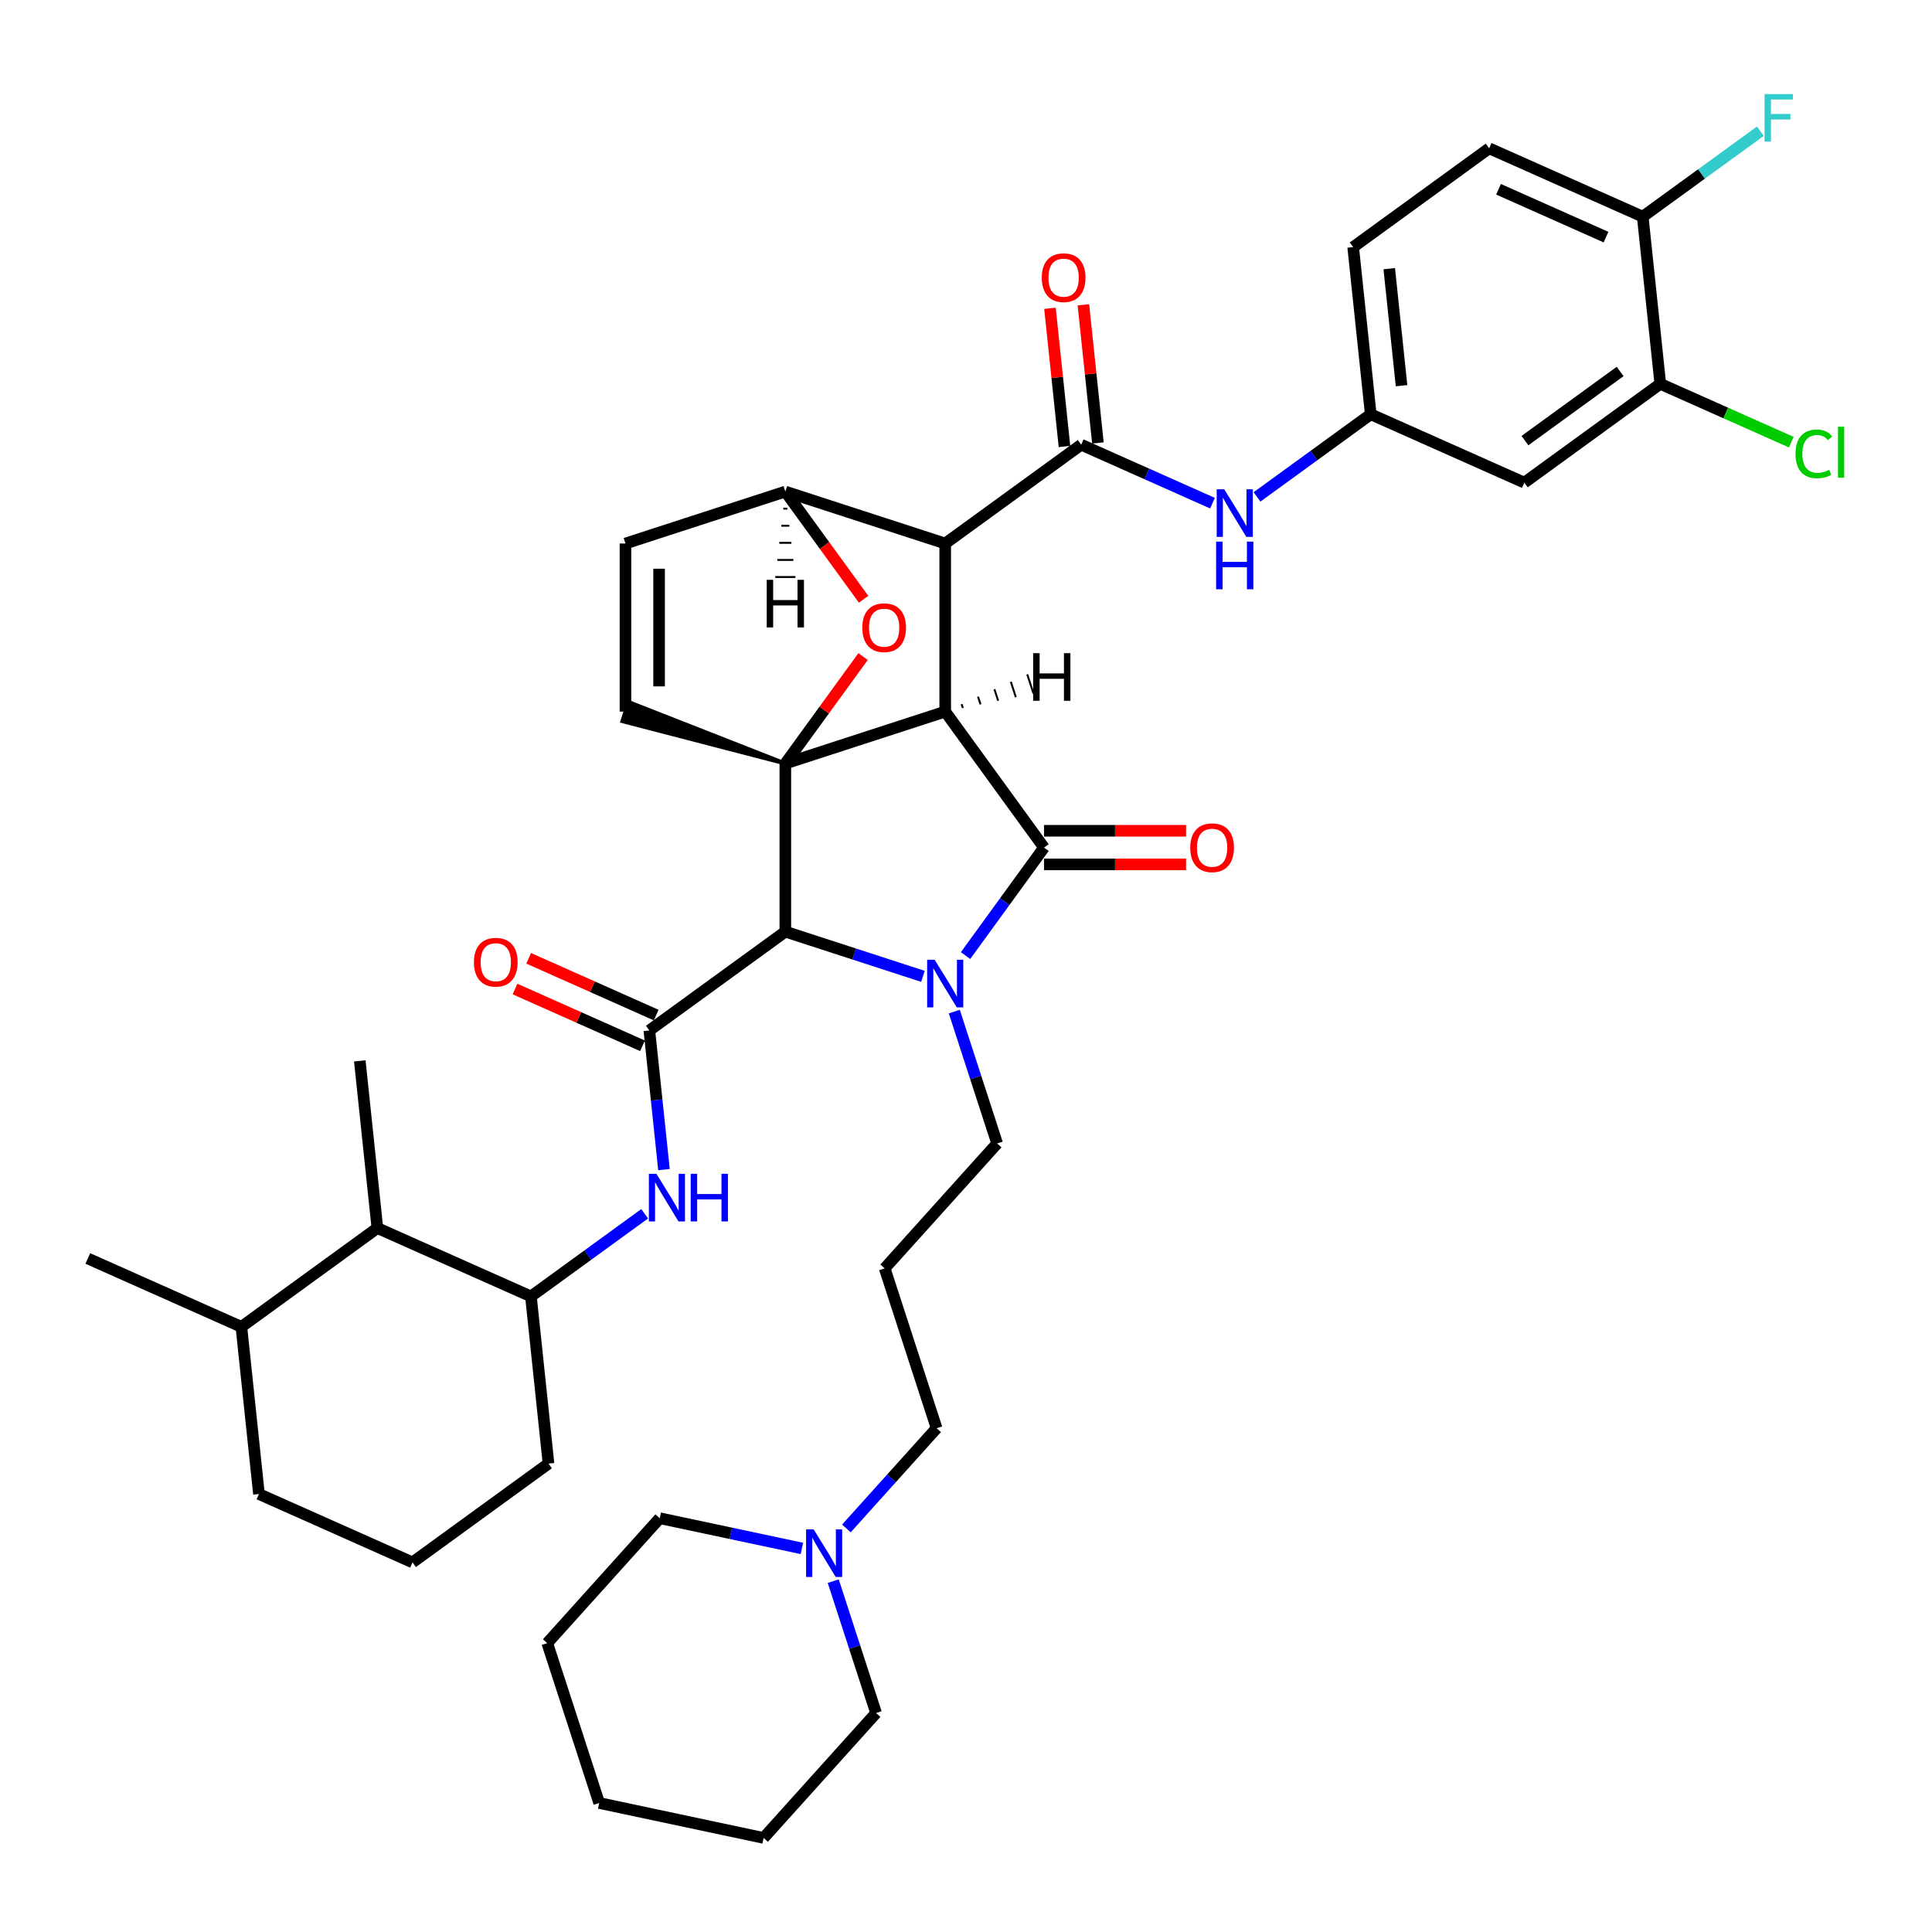 <?xml version='1.0' encoding='iso-8859-1'?>
<svg version='1.1' baseProfile='full'
              xmlns='http://www.w3.org/2000/svg'
                      xmlns:rdkit='http://www.rdkit.org/xml'
                      xmlns:xlink='http://www.w3.org/1999/xlink'
                  xml:space='preserve'
width='1000px' height='1000px' viewBox='0 0 1000 1000'>
<!-- END OF HEADER -->
<rect style='opacity:1.0;fill:#FFFFFF;stroke:none' width='1000' height='1000' x='0' y='0'> </rect>
<path class='bond-0' d='M 489.237,368.325 L 406.49,395.211' style='fill:none;fill-rule:evenodd;stroke:#000000;stroke-width:6px;stroke-linecap:butt;stroke-linejoin:miter;stroke-opacity:1' />
<path class='bond-2' d='M 489.237,368.325 L 489.237,281.32' style='fill:none;fill-rule:evenodd;stroke:#000000;stroke-width:6px;stroke-linecap:butt;stroke-linejoin:miter;stroke-opacity:1' />
<path class='bond-42' d='M 489.237,368.325 L 540.377,438.713' style='fill:none;fill-rule:evenodd;stroke:#000000;stroke-width:6px;stroke-linecap:butt;stroke-linejoin:miter;stroke-opacity:1' />
<path class='bond-47' d='M 498.374,366.454 L 497.729,364.468' style='fill:none;fill-rule:evenodd;stroke:#000000;stroke-width:1.0px;stroke-linecap:butt;stroke-linejoin:miter;stroke-opacity:1' />
<path class='bond-47' d='M 507.512,364.583 L 506.221,360.611' style='fill:none;fill-rule:evenodd;stroke:#000000;stroke-width:1.0px;stroke-linecap:butt;stroke-linejoin:miter;stroke-opacity:1' />
<path class='bond-47' d='M 516.649,362.712 L 514.713,356.754' style='fill:none;fill-rule:evenodd;stroke:#000000;stroke-width:1.0px;stroke-linecap:butt;stroke-linejoin:miter;stroke-opacity:1' />
<path class='bond-47' d='M 525.787,360.84 L 523.205,352.897' style='fill:none;fill-rule:evenodd;stroke:#000000;stroke-width:1.0px;stroke-linecap:butt;stroke-linejoin:miter;stroke-opacity:1' />
<path class='bond-47' d='M 534.924,358.969 L 531.698,349.04' style='fill:none;fill-rule:evenodd;stroke:#000000;stroke-width:1.0px;stroke-linecap:butt;stroke-linejoin:miter;stroke-opacity:1' />
<path class='bond-43' d='M 406.49,395.211 L 426.605,367.525' style='fill:none;fill-rule:evenodd;stroke:#000000;stroke-width:6px;stroke-linecap:butt;stroke-linejoin:miter;stroke-opacity:1' />
<path class='bond-43' d='M 426.605,367.525 L 446.72,339.84' style='fill:none;fill-rule:evenodd;stroke:#FF0000;stroke-width:6px;stroke-linecap:butt;stroke-linejoin:miter;stroke-opacity:1' />
<path class='bond-44' d='M 406.49,395.211 L 406.49,482.216' style='fill:none;fill-rule:evenodd;stroke:#000000;stroke-width:6px;stroke-linecap:butt;stroke-linejoin:miter;stroke-opacity:1' />
<path class='bond-45' d='M 406.49,395.211 L 325.357,363.36 L 322.131,373.29 Z' style='fill:#000000;fill-rule:evenodd;fill-opacity:1;stroke:#000000;stroke-width:2px;stroke-linecap:butt;stroke-linejoin:miter;stroke-opacity:1;' />
<path class='bond-1' d='M 477.717,505.359 L 442.104,493.787' style='fill:none;fill-rule:evenodd;stroke:#0000FF;stroke-width:6px;stroke-linecap:butt;stroke-linejoin:miter;stroke-opacity:1' />
<path class='bond-1' d='M 442.104,493.787 L 406.49,482.216' style='fill:none;fill-rule:evenodd;stroke:#000000;stroke-width:6px;stroke-linecap:butt;stroke-linejoin:miter;stroke-opacity:1' />
<path class='bond-18' d='M 493.946,523.597 L 505.035,557.722' style='fill:none;fill-rule:evenodd;stroke:#0000FF;stroke-width:6px;stroke-linecap:butt;stroke-linejoin:miter;stroke-opacity:1' />
<path class='bond-18' d='M 505.035,557.722 L 516.123,591.848' style='fill:none;fill-rule:evenodd;stroke:#000000;stroke-width:6px;stroke-linecap:butt;stroke-linejoin:miter;stroke-opacity:1' />
<path class='bond-41' d='M 499.768,494.607 L 520.072,466.66' style='fill:none;fill-rule:evenodd;stroke:#0000FF;stroke-width:6px;stroke-linecap:butt;stroke-linejoin:miter;stroke-opacity:1' />
<path class='bond-41' d='M 520.072,466.66 L 540.377,438.713' style='fill:none;fill-rule:evenodd;stroke:#000000;stroke-width:6px;stroke-linecap:butt;stroke-linejoin:miter;stroke-opacity:1' />
<path class='bond-3' d='M 406.49,482.216 L 336.102,533.356' style='fill:none;fill-rule:evenodd;stroke:#000000;stroke-width:6px;stroke-linecap:butt;stroke-linejoin:miter;stroke-opacity:1' />
<path class='bond-4' d='M 489.237,281.32 L 559.625,230.18' style='fill:none;fill-rule:evenodd;stroke:#000000;stroke-width:6px;stroke-linecap:butt;stroke-linejoin:miter;stroke-opacity:1' />
<path class='bond-37' d='M 489.237,281.32 L 406.49,254.434' style='fill:none;fill-rule:evenodd;stroke:#000000;stroke-width:6px;stroke-linecap:butt;stroke-linejoin:miter;stroke-opacity:1' />
<path class='bond-6' d='M 336.102,533.356 L 339.888,569.372' style='fill:none;fill-rule:evenodd;stroke:#000000;stroke-width:6px;stroke-linecap:butt;stroke-linejoin:miter;stroke-opacity:1' />
<path class='bond-6' d='M 339.888,569.372 L 343.673,605.389' style='fill:none;fill-rule:evenodd;stroke:#0000FF;stroke-width:6px;stroke-linecap:butt;stroke-linejoin:miter;stroke-opacity:1' />
<path class='bond-15' d='M 339.641,525.407 L 306.642,510.716' style='fill:none;fill-rule:evenodd;stroke:#000000;stroke-width:6px;stroke-linecap:butt;stroke-linejoin:miter;stroke-opacity:1' />
<path class='bond-15' d='M 306.642,510.716 L 273.644,496.024' style='fill:none;fill-rule:evenodd;stroke:#FF0000;stroke-width:6px;stroke-linecap:butt;stroke-linejoin:miter;stroke-opacity:1' />
<path class='bond-15' d='M 332.563,541.304 L 299.565,526.612' style='fill:none;fill-rule:evenodd;stroke:#000000;stroke-width:6px;stroke-linecap:butt;stroke-linejoin:miter;stroke-opacity:1' />
<path class='bond-15' d='M 299.565,526.612 L 266.566,511.92' style='fill:none;fill-rule:evenodd;stroke:#FF0000;stroke-width:6px;stroke-linecap:butt;stroke-linejoin:miter;stroke-opacity:1' />
<path class='bond-5' d='M 446.998,310.188 L 426.744,282.311' style='fill:none;fill-rule:evenodd;stroke:#FF0000;stroke-width:6px;stroke-linecap:butt;stroke-linejoin:miter;stroke-opacity:1' />
<path class='bond-5' d='M 426.744,282.311 L 406.49,254.434' style='fill:none;fill-rule:evenodd;stroke:#000000;stroke-width:6px;stroke-linecap:butt;stroke-linejoin:miter;stroke-opacity:1' />
<path class='bond-8' d='M 559.625,230.18 L 593.607,245.31' style='fill:none;fill-rule:evenodd;stroke:#000000;stroke-width:6px;stroke-linecap:butt;stroke-linejoin:miter;stroke-opacity:1' />
<path class='bond-8' d='M 593.607,245.31 L 627.588,260.439' style='fill:none;fill-rule:evenodd;stroke:#0000FF;stroke-width:6px;stroke-linecap:butt;stroke-linejoin:miter;stroke-opacity:1' />
<path class='bond-16' d='M 568.278,229.271 L 564.52,193.515' style='fill:none;fill-rule:evenodd;stroke:#000000;stroke-width:6px;stroke-linecap:butt;stroke-linejoin:miter;stroke-opacity:1' />
<path class='bond-16' d='M 564.52,193.515 L 560.762,157.76' style='fill:none;fill-rule:evenodd;stroke:#FF0000;stroke-width:6px;stroke-linecap:butt;stroke-linejoin:miter;stroke-opacity:1' />
<path class='bond-16' d='M 550.972,231.09 L 547.214,195.334' style='fill:none;fill-rule:evenodd;stroke:#000000;stroke-width:6px;stroke-linecap:butt;stroke-linejoin:miter;stroke-opacity:1' />
<path class='bond-16' d='M 547.214,195.334 L 543.456,159.579' style='fill:none;fill-rule:evenodd;stroke:#FF0000;stroke-width:6px;stroke-linecap:butt;stroke-linejoin:miter;stroke-opacity:1' />
<path class='bond-36' d='M 406.49,254.434 L 323.744,281.32' style='fill:none;fill-rule:evenodd;stroke:#000000;stroke-width:6px;stroke-linecap:butt;stroke-linejoin:miter;stroke-opacity:1' />
<path class='bond-48' d='M 405.446,263.281 L 407.534,263.281' style='fill:none;fill-rule:evenodd;stroke:#000000;stroke-width:1.0px;stroke-linecap:butt;stroke-linejoin:miter;stroke-opacity:1' />
<path class='bond-48' d='M 404.402,272.128 L 408.578,272.128' style='fill:none;fill-rule:evenodd;stroke:#000000;stroke-width:1.0px;stroke-linecap:butt;stroke-linejoin:miter;stroke-opacity:1' />
<path class='bond-48' d='M 403.358,280.974 L 409.623,280.974' style='fill:none;fill-rule:evenodd;stroke:#000000;stroke-width:1.0px;stroke-linecap:butt;stroke-linejoin:miter;stroke-opacity:1' />
<path class='bond-48' d='M 402.314,289.821 L 410.667,289.821' style='fill:none;fill-rule:evenodd;stroke:#000000;stroke-width:1.0px;stroke-linecap:butt;stroke-linejoin:miter;stroke-opacity:1' />
<path class='bond-48' d='M 401.27,298.668 L 411.711,298.668' style='fill:none;fill-rule:evenodd;stroke:#000000;stroke-width:1.0px;stroke-linecap:butt;stroke-linejoin:miter;stroke-opacity:1' />
<path class='bond-7' d='M 323.744,368.325 L 323.744,281.32' style='fill:none;fill-rule:evenodd;stroke:#000000;stroke-width:6px;stroke-linecap:butt;stroke-linejoin:miter;stroke-opacity:1' />
<path class='bond-7' d='M 341.145,355.274 L 341.145,294.371' style='fill:none;fill-rule:evenodd;stroke:#000000;stroke-width:6px;stroke-linecap:butt;stroke-linejoin:miter;stroke-opacity:1' />
<path class='bond-9' d='M 333.677,628.253 L 304.243,649.638' style='fill:none;fill-rule:evenodd;stroke:#0000FF;stroke-width:6px;stroke-linecap:butt;stroke-linejoin:miter;stroke-opacity:1' />
<path class='bond-9' d='M 304.243,649.638 L 274.808,671.024' style='fill:none;fill-rule:evenodd;stroke:#000000;stroke-width:6px;stroke-linecap:butt;stroke-linejoin:miter;stroke-opacity:1' />
<path class='bond-14' d='M 650.627,257.199 L 680.062,235.814' style='fill:none;fill-rule:evenodd;stroke:#0000FF;stroke-width:6px;stroke-linecap:butt;stroke-linejoin:miter;stroke-opacity:1' />
<path class='bond-14' d='M 680.062,235.814 L 709.496,214.428' style='fill:none;fill-rule:evenodd;stroke:#000000;stroke-width:6px;stroke-linecap:butt;stroke-linejoin:miter;stroke-opacity:1' />
<path class='bond-12' d='M 274.808,671.024 L 195.326,635.636' style='fill:none;fill-rule:evenodd;stroke:#000000;stroke-width:6px;stroke-linecap:butt;stroke-linejoin:miter;stroke-opacity:1' />
<path class='bond-26' d='M 274.808,671.024 L 283.903,757.552' style='fill:none;fill-rule:evenodd;stroke:#000000;stroke-width:6px;stroke-linecap:butt;stroke-linejoin:miter;stroke-opacity:1' />
<path class='bond-10' d='M 859.367,198.676 L 788.979,249.816' style='fill:none;fill-rule:evenodd;stroke:#000000;stroke-width:6px;stroke-linecap:butt;stroke-linejoin:miter;stroke-opacity:1' />
<path class='bond-10' d='M 838.581,192.269 L 789.309,228.067' style='fill:none;fill-rule:evenodd;stroke:#000000;stroke-width:6px;stroke-linecap:butt;stroke-linejoin:miter;stroke-opacity:1' />
<path class='bond-22' d='M 859.367,198.676 L 893.27,213.771' style='fill:none;fill-rule:evenodd;stroke:#000000;stroke-width:6px;stroke-linecap:butt;stroke-linejoin:miter;stroke-opacity:1' />
<path class='bond-22' d='M 893.27,213.771 L 927.174,228.866' style='fill:none;fill-rule:evenodd;stroke:#00CC00;stroke-width:6px;stroke-linecap:butt;stroke-linejoin:miter;stroke-opacity:1' />
<path class='bond-39' d='M 859.367,198.676 L 850.273,112.148' style='fill:none;fill-rule:evenodd;stroke:#000000;stroke-width:6px;stroke-linecap:butt;stroke-linejoin:miter;stroke-opacity:1' />
<path class='bond-46' d='M 613.896,430.013 L 577.136,430.013' style='fill:none;fill-rule:evenodd;stroke:#FF0000;stroke-width:6px;stroke-linecap:butt;stroke-linejoin:miter;stroke-opacity:1' />
<path class='bond-46' d='M 577.136,430.013 L 540.377,430.013' style='fill:none;fill-rule:evenodd;stroke:#000000;stroke-width:6px;stroke-linecap:butt;stroke-linejoin:miter;stroke-opacity:1' />
<path class='bond-46' d='M 613.896,447.414 L 577.136,447.414' style='fill:none;fill-rule:evenodd;stroke:#FF0000;stroke-width:6px;stroke-linecap:butt;stroke-linejoin:miter;stroke-opacity:1' />
<path class='bond-46' d='M 577.136,447.414 L 540.377,447.414' style='fill:none;fill-rule:evenodd;stroke:#000000;stroke-width:6px;stroke-linecap:butt;stroke-linejoin:miter;stroke-opacity:1' />
<path class='bond-11' d='M 788.979,249.816 L 709.496,214.428' style='fill:none;fill-rule:evenodd;stroke:#000000;stroke-width:6px;stroke-linecap:butt;stroke-linejoin:miter;stroke-opacity:1' />
<path class='bond-20' d='M 195.326,635.636 L 124.937,686.776' style='fill:none;fill-rule:evenodd;stroke:#000000;stroke-width:6px;stroke-linecap:butt;stroke-linejoin:miter;stroke-opacity:1' />
<path class='bond-30' d='M 195.326,635.636 L 186.231,549.108' style='fill:none;fill-rule:evenodd;stroke:#000000;stroke-width:6px;stroke-linecap:butt;stroke-linejoin:miter;stroke-opacity:1' />
<path class='bond-13' d='M 438.093,791.115 L 461.442,765.183' style='fill:none;fill-rule:evenodd;stroke:#0000FF;stroke-width:6px;stroke-linecap:butt;stroke-linejoin:miter;stroke-opacity:1' />
<path class='bond-13' d='M 461.442,765.183 L 484.791,739.251' style='fill:none;fill-rule:evenodd;stroke:#000000;stroke-width:6px;stroke-linecap:butt;stroke-linejoin:miter;stroke-opacity:1' />
<path class='bond-27' d='M 415.054,801.46 L 378.262,793.64' style='fill:none;fill-rule:evenodd;stroke:#0000FF;stroke-width:6px;stroke-linecap:butt;stroke-linejoin:miter;stroke-opacity:1' />
<path class='bond-27' d='M 378.262,793.64 L 341.47,785.819' style='fill:none;fill-rule:evenodd;stroke:#000000;stroke-width:6px;stroke-linecap:butt;stroke-linejoin:miter;stroke-opacity:1' />
<path class='bond-28' d='M 431.283,818.403 L 442.371,852.529' style='fill:none;fill-rule:evenodd;stroke:#0000FF;stroke-width:6px;stroke-linecap:butt;stroke-linejoin:miter;stroke-opacity:1' />
<path class='bond-28' d='M 442.371,852.529 L 453.46,886.655' style='fill:none;fill-rule:evenodd;stroke:#000000;stroke-width:6px;stroke-linecap:butt;stroke-linejoin:miter;stroke-opacity:1' />
<path class='bond-23' d='M 709.496,214.428 L 700.402,127.9' style='fill:none;fill-rule:evenodd;stroke:#000000;stroke-width:6px;stroke-linecap:butt;stroke-linejoin:miter;stroke-opacity:1' />
<path class='bond-23' d='M 725.437,199.63 L 719.071,139.06' style='fill:none;fill-rule:evenodd;stroke:#000000;stroke-width:6px;stroke-linecap:butt;stroke-linejoin:miter;stroke-opacity:1' />
<path class='bond-17' d='M 850.273,112.148 L 770.79,76.76' style='fill:none;fill-rule:evenodd;stroke:#000000;stroke-width:6px;stroke-linecap:butt;stroke-linejoin:miter;stroke-opacity:1' />
<path class='bond-17' d='M 831.273,122.736 L 775.635,97.965' style='fill:none;fill-rule:evenodd;stroke:#000000;stroke-width:6px;stroke-linecap:butt;stroke-linejoin:miter;stroke-opacity:1' />
<path class='bond-24' d='M 850.273,112.148 L 880.716,90.029' style='fill:none;fill-rule:evenodd;stroke:#000000;stroke-width:6px;stroke-linecap:butt;stroke-linejoin:miter;stroke-opacity:1' />
<path class='bond-24' d='M 880.716,90.029 L 911.16,67.911' style='fill:none;fill-rule:evenodd;stroke:#33CCCC;stroke-width:6px;stroke-linecap:butt;stroke-linejoin:miter;stroke-opacity:1' />
<path class='bond-21' d='M 516.123,591.848 L 457.905,656.505' style='fill:none;fill-rule:evenodd;stroke:#000000;stroke-width:6px;stroke-linecap:butt;stroke-linejoin:miter;stroke-opacity:1' />
<path class='bond-19' d='M 770.79,76.76 L 700.402,127.9' style='fill:none;fill-rule:evenodd;stroke:#000000;stroke-width:6px;stroke-linecap:butt;stroke-linejoin:miter;stroke-opacity:1' />
<path class='bond-32' d='M 124.937,686.776 L 45.455,651.388' style='fill:none;fill-rule:evenodd;stroke:#000000;stroke-width:6px;stroke-linecap:butt;stroke-linejoin:miter;stroke-opacity:1' />
<path class='bond-38' d='M 124.937,686.776 L 134.032,773.304' style='fill:none;fill-rule:evenodd;stroke:#000000;stroke-width:6px;stroke-linecap:butt;stroke-linejoin:miter;stroke-opacity:1' />
<path class='bond-25' d='M 457.905,656.505 L 484.791,739.251' style='fill:none;fill-rule:evenodd;stroke:#000000;stroke-width:6px;stroke-linecap:butt;stroke-linejoin:miter;stroke-opacity:1' />
<path class='bond-29' d='M 283.903,757.552 L 213.514,808.692' style='fill:none;fill-rule:evenodd;stroke:#000000;stroke-width:6px;stroke-linecap:butt;stroke-linejoin:miter;stroke-opacity:1' />
<path class='bond-34' d='M 341.47,785.819 L 283.253,850.476' style='fill:none;fill-rule:evenodd;stroke:#000000;stroke-width:6px;stroke-linecap:butt;stroke-linejoin:miter;stroke-opacity:1' />
<path class='bond-33' d='M 453.46,886.655 L 395.242,951.312' style='fill:none;fill-rule:evenodd;stroke:#000000;stroke-width:6px;stroke-linecap:butt;stroke-linejoin:miter;stroke-opacity:1' />
<path class='bond-31' d='M 213.514,808.692 L 134.032,773.304' style='fill:none;fill-rule:evenodd;stroke:#000000;stroke-width:6px;stroke-linecap:butt;stroke-linejoin:miter;stroke-opacity:1' />
<path class='bond-35' d='M 395.242,951.312 L 310.139,933.223' style='fill:none;fill-rule:evenodd;stroke:#000000;stroke-width:6px;stroke-linecap:butt;stroke-linejoin:miter;stroke-opacity:1' />
<path class='bond-40' d='M 283.253,850.476 L 310.139,933.223' style='fill:none;fill-rule:evenodd;stroke:#000000;stroke-width:6px;stroke-linecap:butt;stroke-linejoin:miter;stroke-opacity:1' />
<path  class='atom-2' d='M 483.79 496.782
L 491.864 509.832
Q 492.665 511.12, 493.952 513.452
Q 495.24 515.784, 495.31 515.923
L 495.31 496.782
L 498.581 496.782
L 498.581 521.421
L 495.205 521.421
L 486.54 507.153
Q 485.53 505.482, 484.452 503.568
Q 483.407 501.654, 483.094 501.062
L 483.094 521.421
L 479.892 521.421
L 479.892 496.782
L 483.79 496.782
' fill='#0000FF'/>
<path  class='atom-6' d='M 446.32 324.892
Q 446.32 318.976, 449.243 315.67
Q 452.167 312.364, 457.63 312.364
Q 463.094 312.364, 466.018 315.67
Q 468.941 318.976, 468.941 324.892
Q 468.941 330.878, 465.983 334.289
Q 463.025 337.665, 457.63 337.665
Q 452.201 337.665, 449.243 334.289
Q 446.32 330.913, 446.32 324.892
M 457.63 334.88
Q 461.389 334.88, 463.408 332.375
Q 465.461 329.834, 465.461 324.892
Q 465.461 320.055, 463.408 317.619
Q 461.389 315.148, 457.63 315.148
Q 453.872 315.148, 451.819 317.584
Q 449.8 320.02, 449.8 324.892
Q 449.8 329.869, 451.819 332.375
Q 453.872 334.88, 457.63 334.88
' fill='#FF0000'/>
<path  class='atom-10' d='M 339.75 607.564
L 347.824 620.615
Q 348.625 621.902, 349.912 624.234
Q 351.2 626.566, 351.27 626.705
L 351.27 607.564
L 354.541 607.564
L 354.541 632.204
L 351.165 632.204
L 342.499 617.935
Q 341.49 616.264, 340.411 614.35
Q 339.367 612.436, 339.054 611.845
L 339.054 632.204
L 335.852 632.204
L 335.852 607.564
L 339.75 607.564
' fill='#0000FF'/>
<path  class='atom-10' d='M 357.499 607.564
L 360.84 607.564
L 360.84 618.039
L 373.438 618.039
L 373.438 607.564
L 376.779 607.564
L 376.779 632.204
L 373.438 632.204
L 373.438 620.823
L 360.84 620.823
L 360.84 632.204
L 357.499 632.204
L 357.499 607.564
' fill='#0000FF'/>
<path  class='atom-12' d='M 633.661 253.248
L 641.735 266.299
Q 642.536 267.587, 643.823 269.918
Q 645.111 272.25, 645.181 272.389
L 645.181 253.248
L 648.452 253.248
L 648.452 277.888
L 645.076 277.888
L 636.411 263.619
Q 635.401 261.949, 634.323 260.035
Q 633.278 258.121, 632.965 257.529
L 632.965 277.888
L 629.763 277.888
L 629.763 253.248
L 633.661 253.248
' fill='#0000FF'/>
<path  class='atom-12' d='M 629.468 280.352
L 632.809 280.352
L 632.809 290.827
L 645.407 290.827
L 645.407 280.352
L 648.748 280.352
L 648.748 304.992
L 645.407 304.992
L 645.407 293.612
L 632.809 293.612
L 632.809 304.992
L 629.468 304.992
L 629.468 280.352
' fill='#0000FF'/>
<path  class='atom-15' d='M 616.071 438.783
Q 616.071 432.867, 618.994 429.56
Q 621.918 426.254, 627.382 426.254
Q 632.845 426.254, 635.769 429.56
Q 638.692 432.867, 638.692 438.783
Q 638.692 444.769, 635.734 448.179
Q 632.776 451.555, 627.382 451.555
Q 621.952 451.555, 618.994 448.179
Q 616.071 444.804, 616.071 438.783
M 627.382 448.771
Q 631.14 448.771, 633.159 446.265
Q 635.212 443.725, 635.212 438.783
Q 635.212 433.945, 633.159 431.509
Q 631.14 429.038, 627.382 429.038
Q 623.623 429.038, 621.57 431.474
Q 619.551 433.911, 619.551 438.783
Q 619.551 443.76, 621.57 446.265
Q 623.623 448.771, 627.382 448.771
' fill='#FF0000'/>
<path  class='atom-18' d='M 421.127 791.589
L 429.201 804.639
Q 430.002 805.927, 431.289 808.259
Q 432.577 810.59, 432.647 810.73
L 432.647 791.589
L 435.918 791.589
L 435.918 816.228
L 432.542 816.228
L 423.876 801.96
Q 422.867 800.289, 421.788 798.375
Q 420.744 796.461, 420.431 795.869
L 420.431 816.228
L 417.229 816.228
L 417.229 791.589
L 421.127 791.589
' fill='#0000FF'/>
<path  class='atom-20' d='M 245.309 498.037
Q 245.309 492.121, 248.232 488.815
Q 251.155 485.509, 256.619 485.509
Q 262.083 485.509, 265.007 488.815
Q 267.93 492.121, 267.93 498.037
Q 267.93 504.023, 264.972 507.434
Q 262.014 510.81, 256.619 510.81
Q 251.19 510.81, 248.232 507.434
Q 245.309 504.058, 245.309 498.037
M 256.619 508.025
Q 260.378 508.025, 262.396 505.52
Q 264.45 502.979, 264.45 498.037
Q 264.45 493.2, 262.396 490.764
Q 260.378 488.293, 256.619 488.293
Q 252.861 488.293, 250.807 490.729
Q 248.789 493.165, 248.789 498.037
Q 248.789 503.014, 250.807 505.52
Q 252.861 508.025, 256.619 508.025
' fill='#FF0000'/>
<path  class='atom-21' d='M 539.22 143.722
Q 539.22 137.805, 542.143 134.499
Q 545.067 131.193, 550.531 131.193
Q 555.994 131.193, 558.918 134.499
Q 561.841 137.805, 561.841 143.722
Q 561.841 149.708, 558.883 153.118
Q 555.925 156.494, 550.531 156.494
Q 545.101 156.494, 542.143 153.118
Q 539.22 149.742, 539.22 143.722
M 550.531 153.71
Q 554.289 153.71, 556.308 151.204
Q 558.361 148.664, 558.361 143.722
Q 558.361 138.884, 556.308 136.448
Q 554.289 133.977, 550.531 133.977
Q 546.772 133.977, 544.719 136.413
Q 542.7 138.849, 542.7 143.722
Q 542.7 148.698, 544.719 151.204
Q 546.772 153.71, 550.531 153.71
' fill='#FF0000'/>
<path  class='atom-27' d='M 929.349 234.917
Q 929.349 228.792, 932.203 225.59
Q 935.091 222.353, 940.555 222.353
Q 945.636 222.353, 948.351 225.938
L 946.054 227.817
Q 944.07 225.207, 940.555 225.207
Q 936.831 225.207, 934.848 227.713
Q 932.899 230.184, 932.899 234.917
Q 932.899 239.789, 934.917 242.295
Q 936.971 244.8, 940.938 244.8
Q 943.652 244.8, 946.819 243.165
L 947.794 245.775
Q 946.506 246.61, 944.557 247.097
Q 942.608 247.585, 940.451 247.585
Q 935.091 247.585, 932.203 244.313
Q 929.349 241.042, 929.349 234.917
' fill='#00CC00'/>
<path  class='atom-27' d='M 951.344 220.857
L 954.545 220.857
L 954.545 247.271
L 951.344 247.271
L 951.344 220.857
' fill='#00CC00'/>
<path  class='atom-29' d='M 913.335 48.688
L 927.987 48.688
L 927.987 51.507
L 916.641 51.507
L 916.641 58.989
L 926.734 58.989
L 926.734 61.843
L 916.641 61.843
L 916.641 73.328
L 913.335 73.328
L 913.335 48.688
' fill='#33CCCC'/>
<path  class='atom-42' d='M 534.761 338.081
L 538.102 338.081
L 538.102 348.557
L 550.7 348.557
L 550.7 338.081
L 554.041 338.081
L 554.041 362.721
L 550.7 362.721
L 550.7 351.341
L 538.102 351.341
L 538.102 362.721
L 534.761 362.721
L 534.761 338.081
' fill='#000000'/>
<path  class='atom-43' d='M 396.85 300.118
L 400.191 300.118
L 400.191 310.593
L 412.79 310.593
L 412.79 300.118
L 416.131 300.118
L 416.131 324.757
L 412.79 324.757
L 412.79 313.377
L 400.191 313.377
L 400.191 324.757
L 396.85 324.757
L 396.85 300.118
' fill='#000000'/>
</svg>
